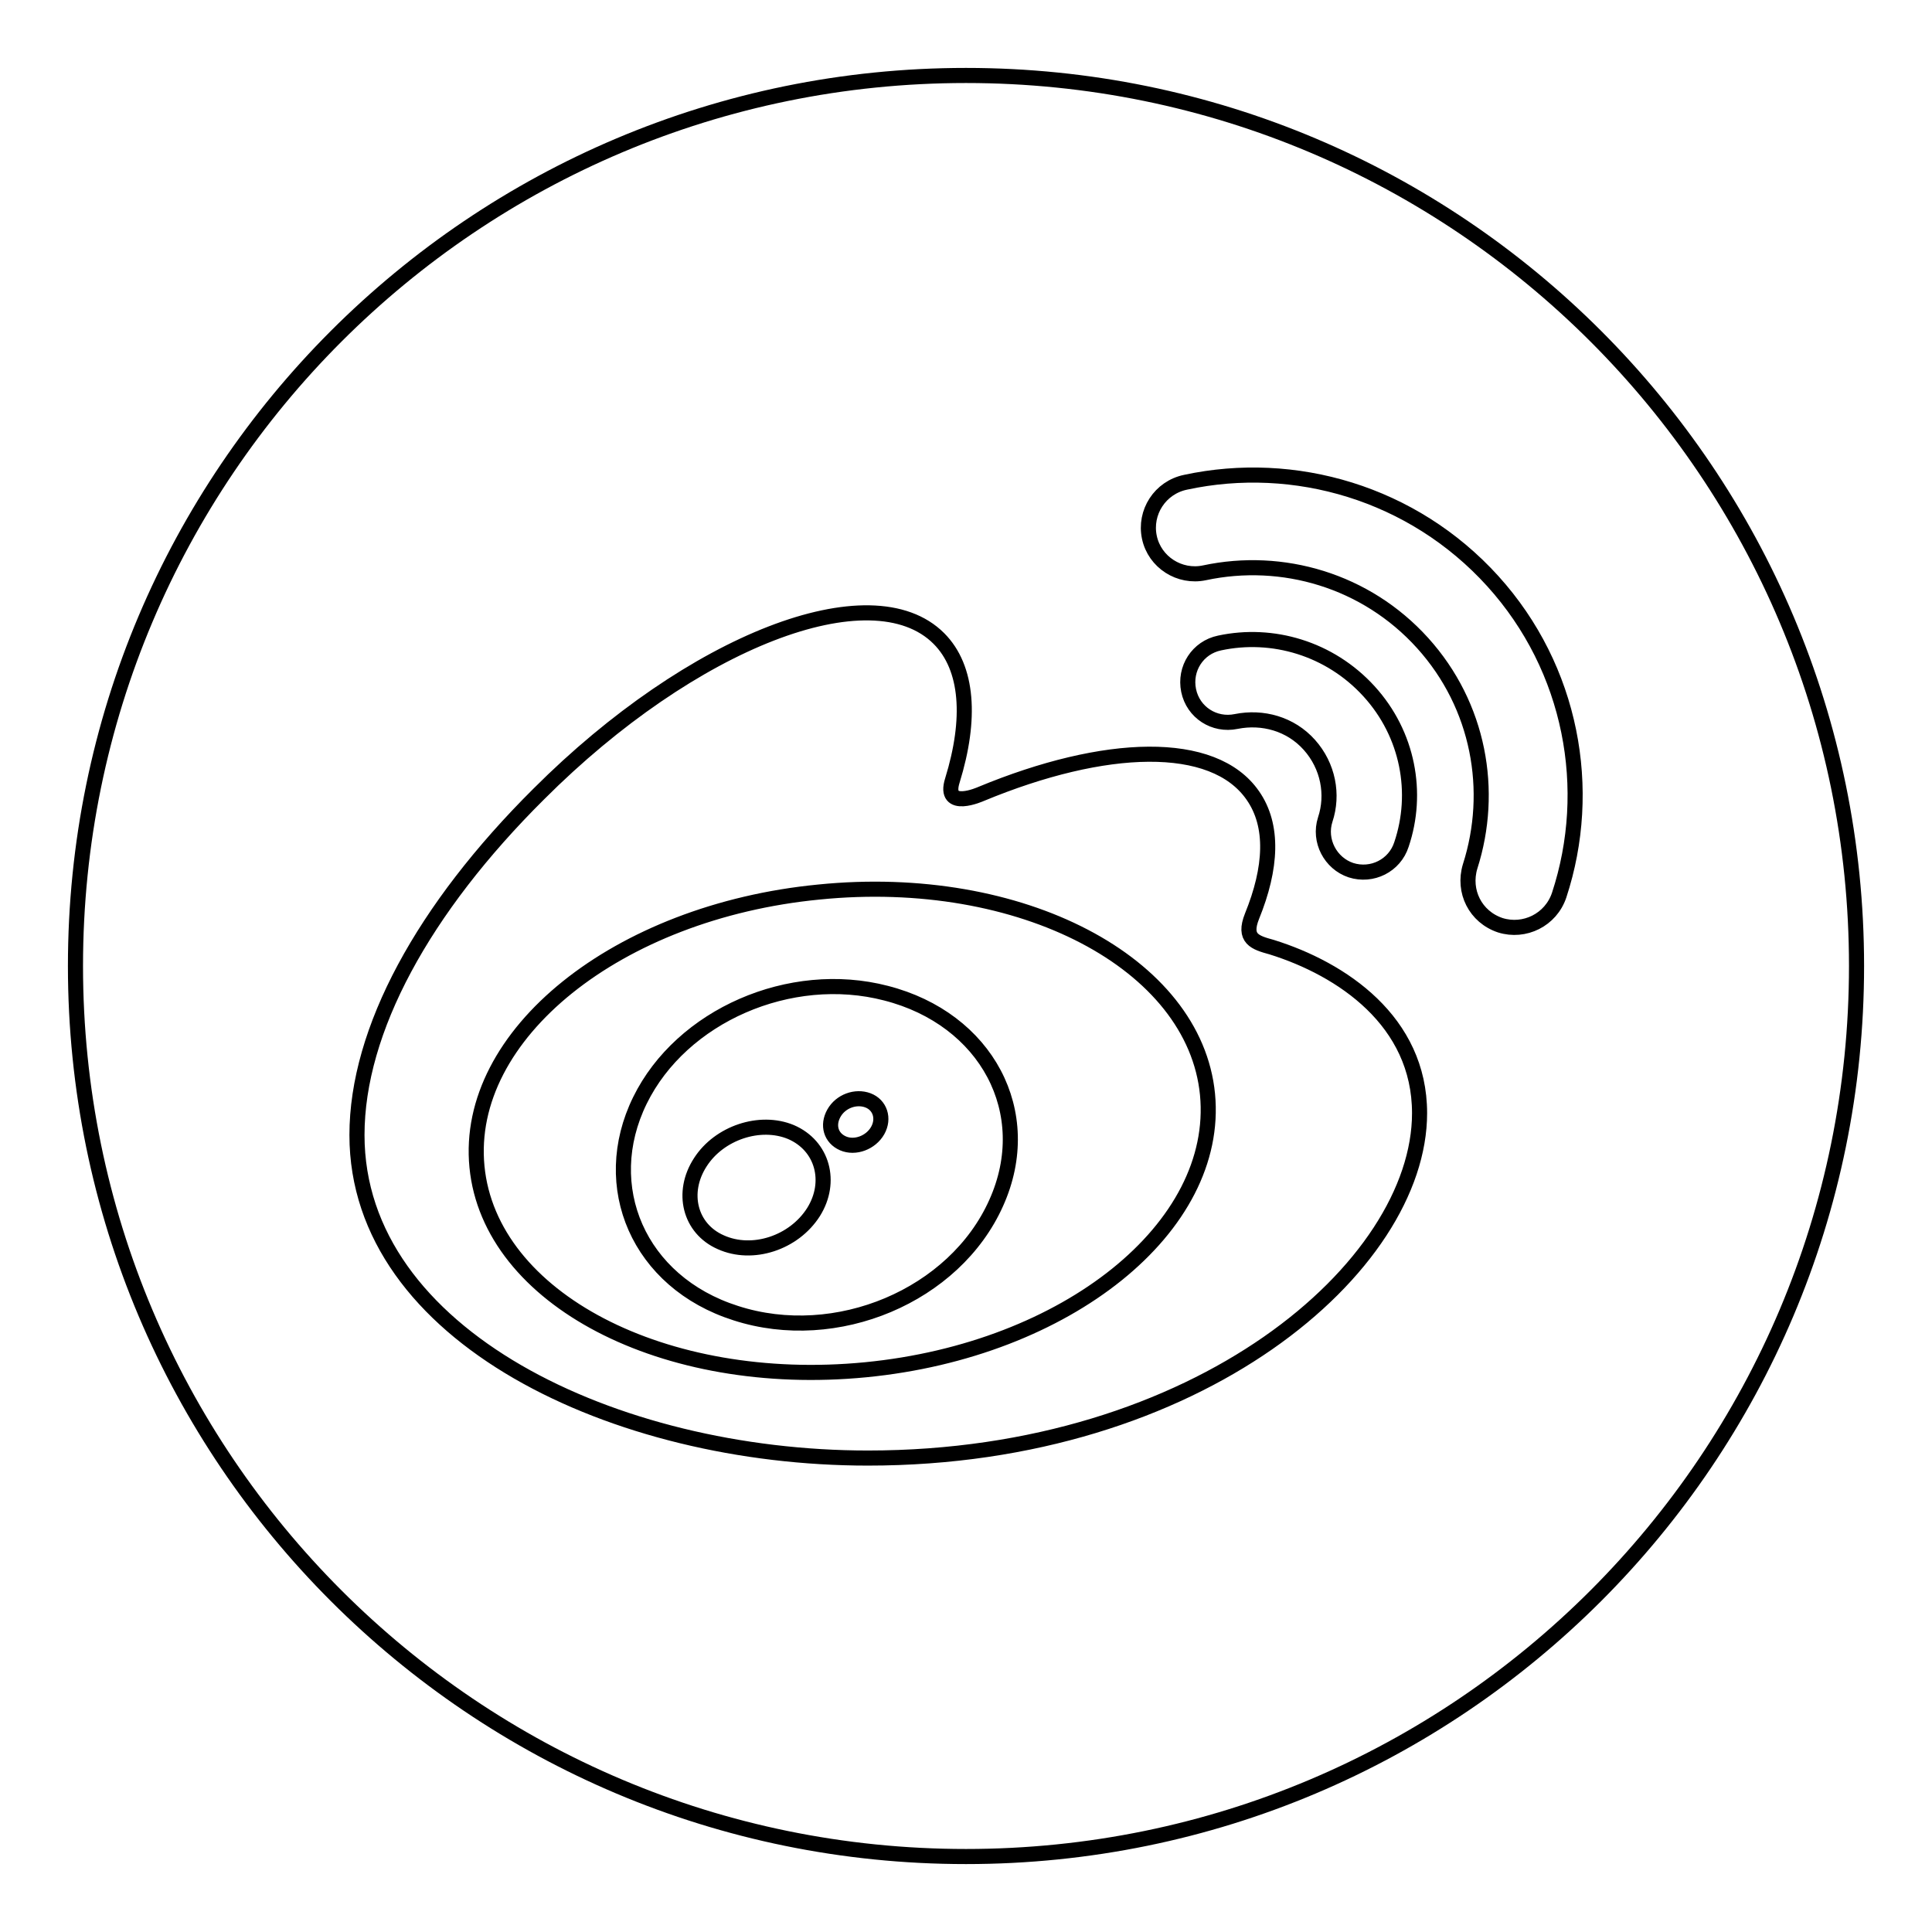 <?xml version="1.0" encoding="utf-8"?>
<!-- Svg Vector Icons : http://www.onlinewebfonts.com/icon -->
<!DOCTYPE svg PUBLIC "-//W3C//DTD SVG 1.1//EN" "http://www.w3.org/Graphics/SVG/1.1/DTD/svg11.dtd">
<svg version="1.1" xmlns="http://www.w3.org/2000/svg" xmlns:xlink="http://www.w3.org/1999/xlink" x="0px" y="0px" viewBox="0 0 256 256" enable-background="new 0 0 256 256" xml:space="preserve">
<g> <path stroke-width="2" fill-opacity="0" stroke="#000000"  d="M104.8,150c-4.1-1.7-9.5,0.1-12,4c-2.6,4-1.4,8.8,2.7,10.6c4.2,1.9,9.7,0.1,12.3-4 C110.3,156.6,109,151.8,104.8,150L104.8,150z M115,145.8c-1.6-0.6-3.6,0.1-4.5,1.7c-0.9,1.6-0.4,3.3,1.2,4c1.6,0.7,3.7-0.1,4.6-1.7 C117.2,148.2,116.6,146.4,115,145.8L115,145.8z M108.5,118.2c-26.7,2.6-47,18.9-45.3,36.4c1.7,17.5,24.8,29.5,51.5,26.9 c26.7-2.6,47-18.9,45.3-36.5C158.3,127.6,135.3,115.5,108.5,118.2L108.5,118.2z M132,159.4c-5.5,12.3-21.2,18.9-34.5,14.6 c-12.9-4.1-18.3-16.8-12.7-28.2c5.5-11.2,19.9-17.5,32.6-14.2C130.7,135,137.4,147.4,132,159.4L132,159.4z M128,10 C62.8,10,10,62.8,10,128c0,65.2,52.8,118,118,118c65.2,0,118-52.8,118-118C246,62.8,193.2,10,128,10L128,10z M115,193.2 c-33.5,0-67.7-16.2-67.7-42.8c0-13.9,8.8-30,24.1-45.2c20.3-20.3,44.1-29.5,53-20.6c3.9,3.9,4.3,10.7,1.8,18.8 c-1.3,4.1,3.8,1.8,3.8,1.8c16.4-6.8,30.8-7.3,36,0.2c2.8,4,2.5,9.6-0.1,16c-1.2,3,0.4,3.5,2.6,4.1c9.3,2.9,19.6,9.8,19.6,22 C188.1,167.8,158.9,193.2,115,193.2L115,193.2z M175.6,108.6c1.1-3.3,0.4-7.1-2.1-9.9c-2.5-2.8-6.2-3.8-9.7-3.1l0,0 c-2.9,0.6-5.7-1.2-6.3-4.1c-0.6-2.9,1.2-5.7,4.1-6.3c7-1.5,14.6,0.7,19.8,6.4c5.2,5.7,6.6,13.5,4.3,20.3c-0.9,2.8-3.9,4.3-6.7,3.4 C176.3,114.4,174.7,111.4,175.6,108.6L175.6,108.6L175.6,108.6L175.6,108.6L175.6,108.6z M206.6,118.6 C206.6,118.6,206.6,118.6,206.6,118.6c-1.1,3.3-4.6,5-7.8,4c-3.3-1.1-5-4.5-4-7.8l0,0c3.2-10,1.2-21.3-6.3-29.6 c-7.5-8.3-18.6-11.5-28.9-9.3c-3.3,0.7-6.6-1.4-7.3-4.7c-0.7-3.3,1.4-6.6,4.8-7.3l0,0c14.4-3.1,30.1,1.4,40.7,13.1 C208.3,88.6,211.2,104.6,206.6,118.6L206.6,118.6z"/></g>
</svg>